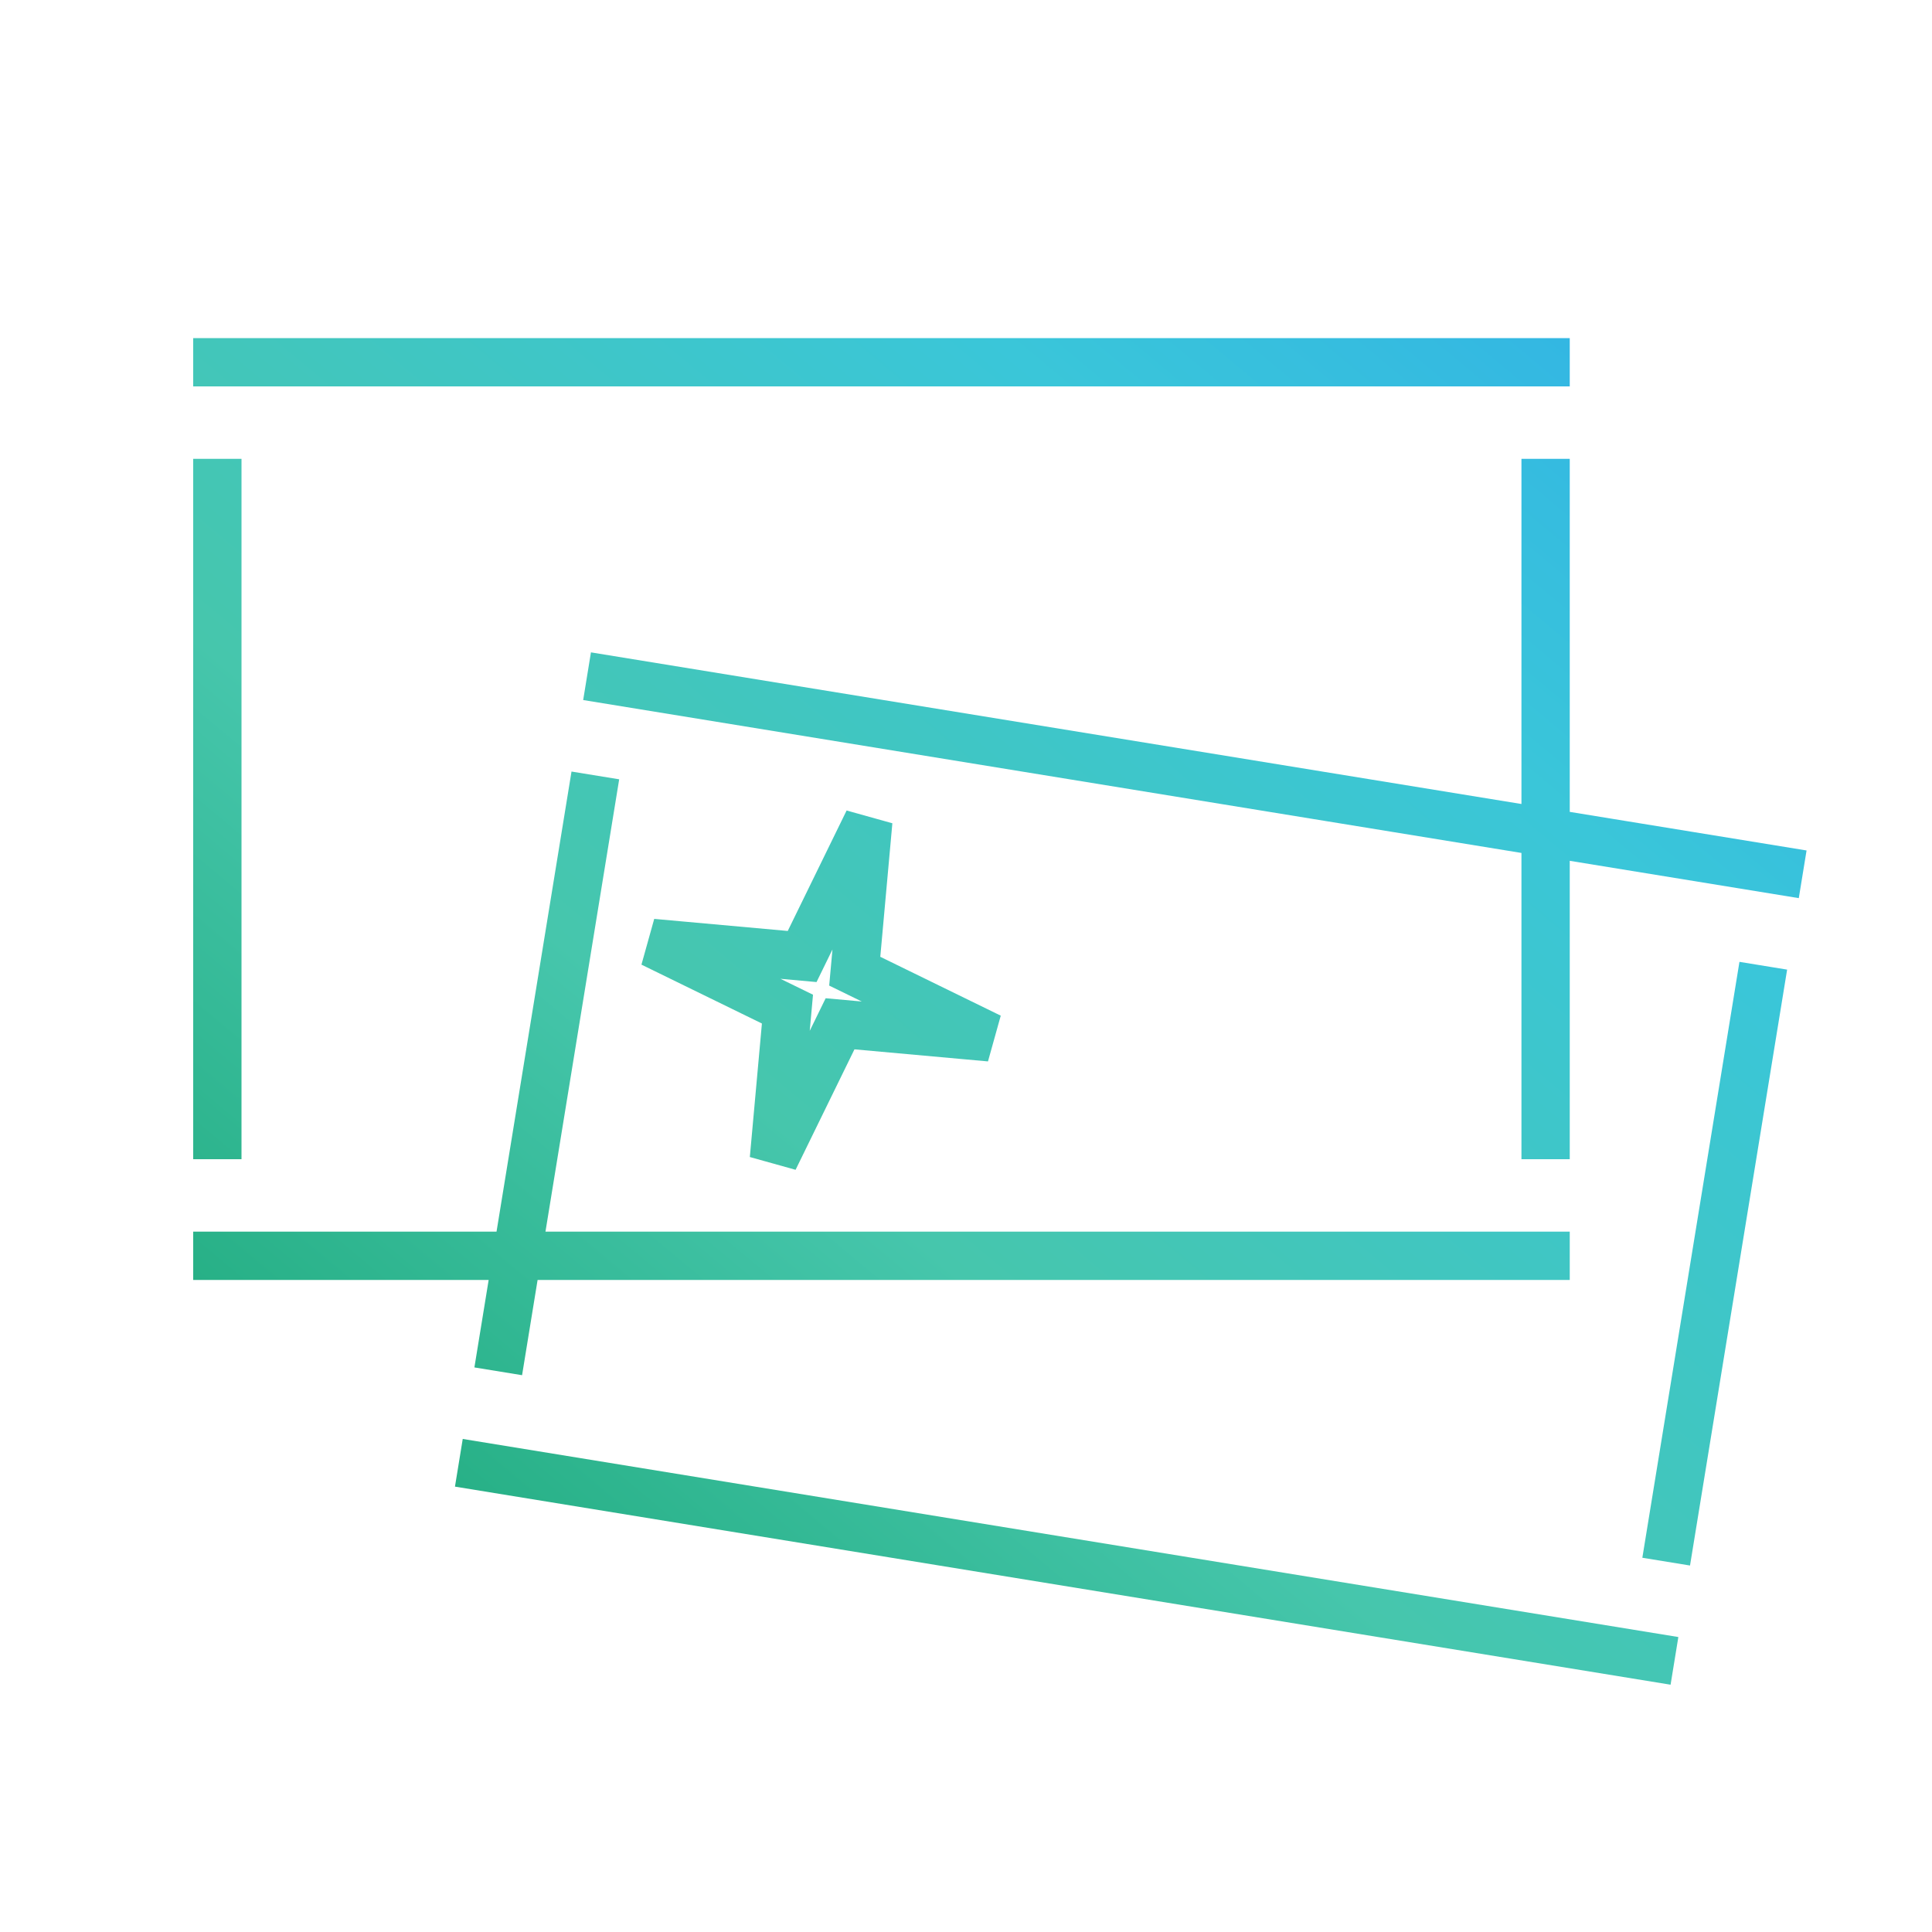 <svg width="80" height="80" viewBox="0 0 80 80" fill="none" xmlns="http://www.w3.org/2000/svg">
<path d="M8 15H65M24.309 28L74.645 36.203M9 19L9 48M24.652 32.109L20.631 56.783M64 19V48M73.014 39.989L68.993 64.664M8 52H65M19 60.571L69.336 68.773M35.955 34L35.393 40.215L41 42.955L34.785 42.393L32.045 48L32.607 41.785L27 39.045L33.215 39.607L35.955 34Z" stroke="url(#paint0_linear_2747_7107)" stroke-width="2"/>
<defs>
<linearGradient id="paint0_linear_2747_7107" x1="5.308" y1="69.043" x2="61.28" y2="1.953" gradientUnits="userSpaceOnUse">
<stop stop-color="#12A16C"/>
<stop offset="0.396" stop-color="#46C6AC"/>
<stop offset="0.747" stop-color="#3AC6D9"/>
<stop offset="1" stop-color="#30B0E7"/>
</linearGradient>
</defs>
</svg>
